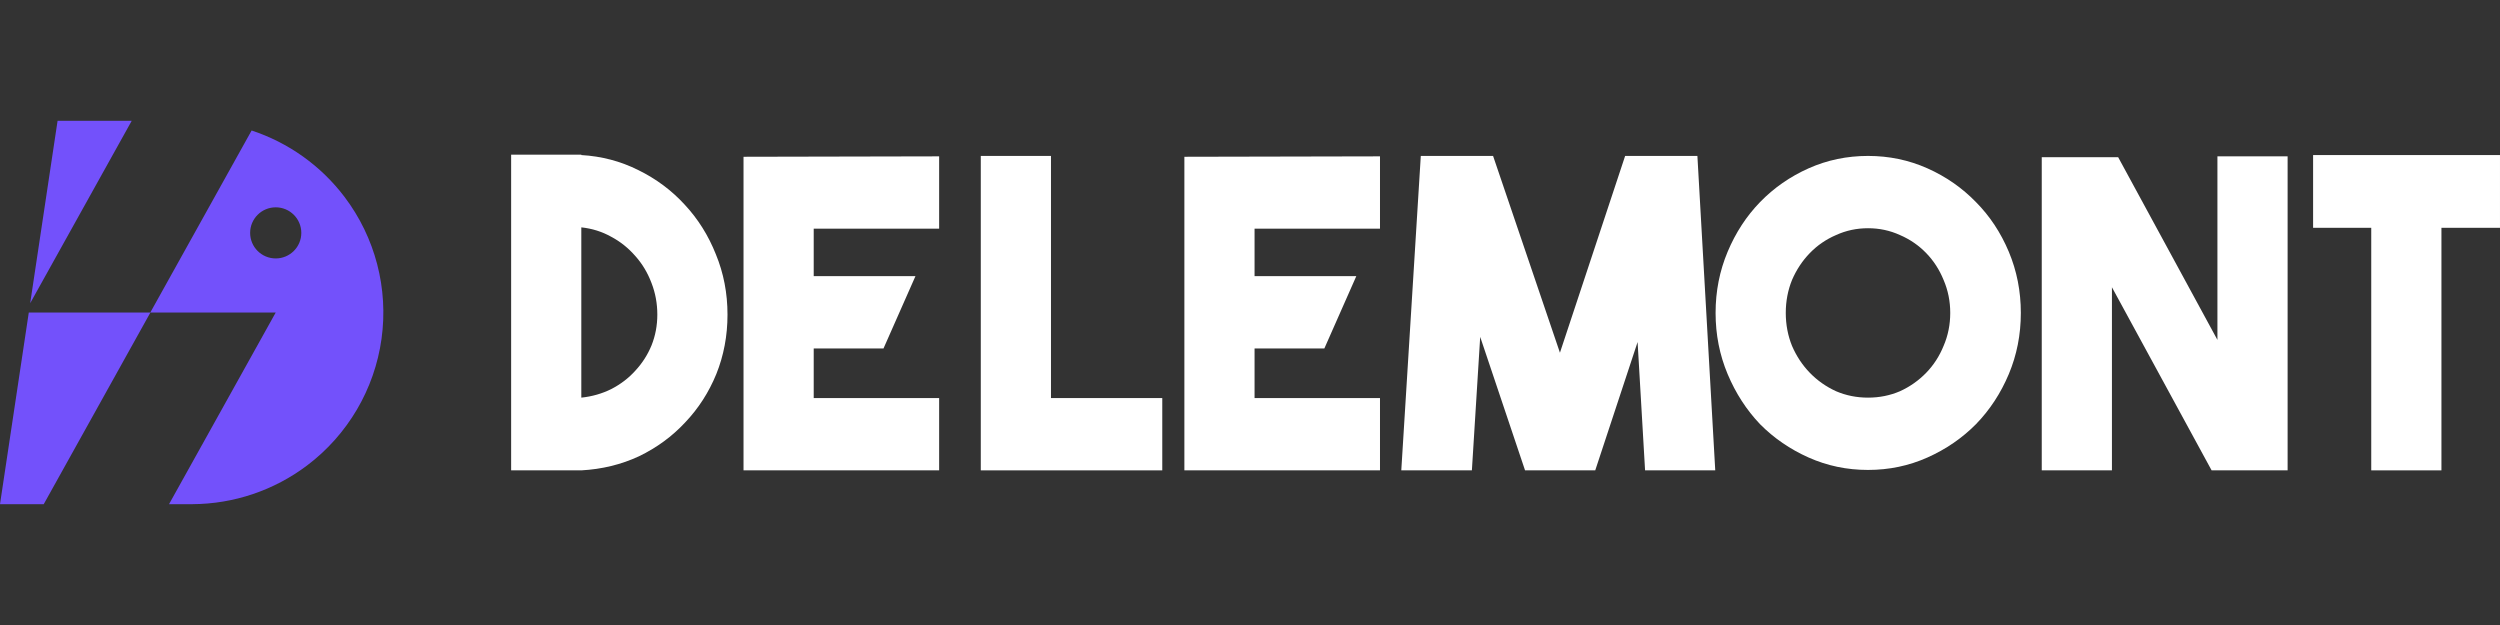 <svg width="200" height="50" viewBox="0 0 200 50" fill="none" xmlns="http://www.w3.org/2000/svg">
<rect x="0" y="0" width="200" height="50" fill="#333333" stroke="none"/>
<path d="M4.606 9.666L10.537 9.666L2.415 24.257L4.606 9.666Z" fill="#7351FB"/>
<path fill-rule="evenodd" clip-rule="evenodd" d="M2.303 25L0 40.334H3.499L12.034 25L22.058 25L13.522 40.334H15.269C15.28 40.334 15.292 40.334 15.304 40.334C15.322 40.334 15.341 40.334 15.359 40.334H15.405C18.696 40.315 21.917 39.238 24.573 37.232C27.822 34.779 29.962 31.139 30.522 27.11C31.083 23.082 30.018 18.997 27.562 15.752C25.669 13.252 23.07 11.409 20.13 10.439L12.025 25L2.303 25ZM22.058 20.675C23.189 20.675 24.105 19.76 24.105 18.631C24.105 17.501 23.189 16.586 22.058 16.586C20.927 16.586 20.011 17.501 20.011 18.631C20.011 19.76 20.927 20.675 22.058 20.675Z" fill="#7351FB"/>
<path d="M46.505 12.405C48.122 12.497 49.64 12.896 51.057 13.603C52.497 14.31 53.737 15.235 54.778 16.375C55.842 17.516 56.672 18.84 57.27 20.346C57.89 21.852 58.2 23.46 58.2 25.171C58.2 26.86 57.901 28.445 57.303 29.929C56.705 31.389 55.875 32.678 54.812 33.796C53.771 34.914 52.541 35.815 51.124 36.5C49.706 37.161 48.167 37.538 46.505 37.629H40.891V12.371H46.505V12.405ZM46.505 31.811C47.369 31.72 48.167 31.491 48.898 31.127C49.651 30.739 50.293 30.248 50.825 29.655C51.378 29.061 51.81 28.388 52.12 27.636C52.431 26.86 52.586 26.038 52.586 25.171C52.586 24.281 52.431 23.437 52.12 22.639C51.81 21.817 51.378 21.099 50.825 20.482C50.271 19.844 49.629 19.33 48.898 18.942C48.167 18.532 47.369 18.281 46.505 18.189V31.811Z" fill="white"/>
<path d="M75.131 18.292H65.097V22.091H73.237L70.681 27.875H65.097V31.845H75.131V37.629H59.482V12.542L75.131 12.508V18.292Z" fill="white"/>
<path d="M92.982 37.629H78.463V12.474H84.078V31.845H92.982V37.629Z" fill="white"/>
<path d="M110.399 18.292H100.365V22.091H108.505L105.949 27.875H100.365V31.845H110.399V37.629H94.75V12.542L110.399 12.508V18.292Z" fill="white"/>
<path d="M130.011 12.474H135.792L137.22 37.629H131.606L131.008 27.362L127.619 37.629H122.004L118.416 26.951L117.751 37.629H112.103L113.664 12.474H119.446L124.795 28.217L130.011 12.474Z" fill="white"/>
<path d="M149.441 12.474C151.124 12.474 152.708 12.805 154.192 13.466C155.676 14.128 156.972 15.029 158.079 16.17C159.187 17.288 160.061 18.611 160.704 20.14C161.346 21.669 161.667 23.3 161.667 25.034C161.667 26.768 161.346 28.4 160.704 29.929C160.061 31.457 159.187 32.792 158.079 33.933C156.972 35.051 155.676 35.941 154.192 36.602C152.708 37.264 151.124 37.595 149.441 37.595C147.757 37.595 146.174 37.264 144.69 36.602C143.206 35.941 141.91 35.051 140.802 33.933C139.717 32.792 138.853 31.457 138.211 29.929C137.569 28.4 137.247 26.768 137.247 25.034C137.247 23.3 137.569 21.669 138.211 20.14C138.853 18.611 139.717 17.288 140.802 16.17C141.91 15.029 143.206 14.128 144.69 13.466C146.174 12.805 147.757 12.474 149.441 12.474ZM149.441 31.811C150.349 31.811 151.202 31.64 151.999 31.298C152.796 30.933 153.494 30.442 154.092 29.826C154.69 29.21 155.155 28.491 155.488 27.67C155.842 26.848 156.019 25.97 156.019 25.034C156.019 24.099 155.842 23.221 155.488 22.399C155.155 21.578 154.69 20.859 154.092 20.243C153.494 19.627 152.796 19.148 151.999 18.805C151.202 18.44 150.349 18.258 149.441 18.258C148.533 18.258 147.68 18.44 146.883 18.805C146.085 19.148 145.387 19.627 144.789 20.243C144.191 20.859 143.715 21.578 143.361 22.399C143.029 23.221 142.862 24.099 142.862 25.034C142.862 25.97 143.029 26.848 143.361 27.67C143.715 28.491 144.191 29.21 144.789 29.826C145.387 30.442 146.085 30.933 146.883 31.298C147.68 31.64 148.533 31.811 149.441 31.811Z" fill="white"/>
<path d="M177.394 12.508H183.009V37.629H176.929L168.955 22.981V37.629H163.34V12.576H169.453L177.394 27.191V12.508Z" fill="white"/>
<path d="M199.999 12.405V18.224H195.315V37.629H189.7V18.224H185.048V12.405H199.999Z" fill="white"/>
</svg>
